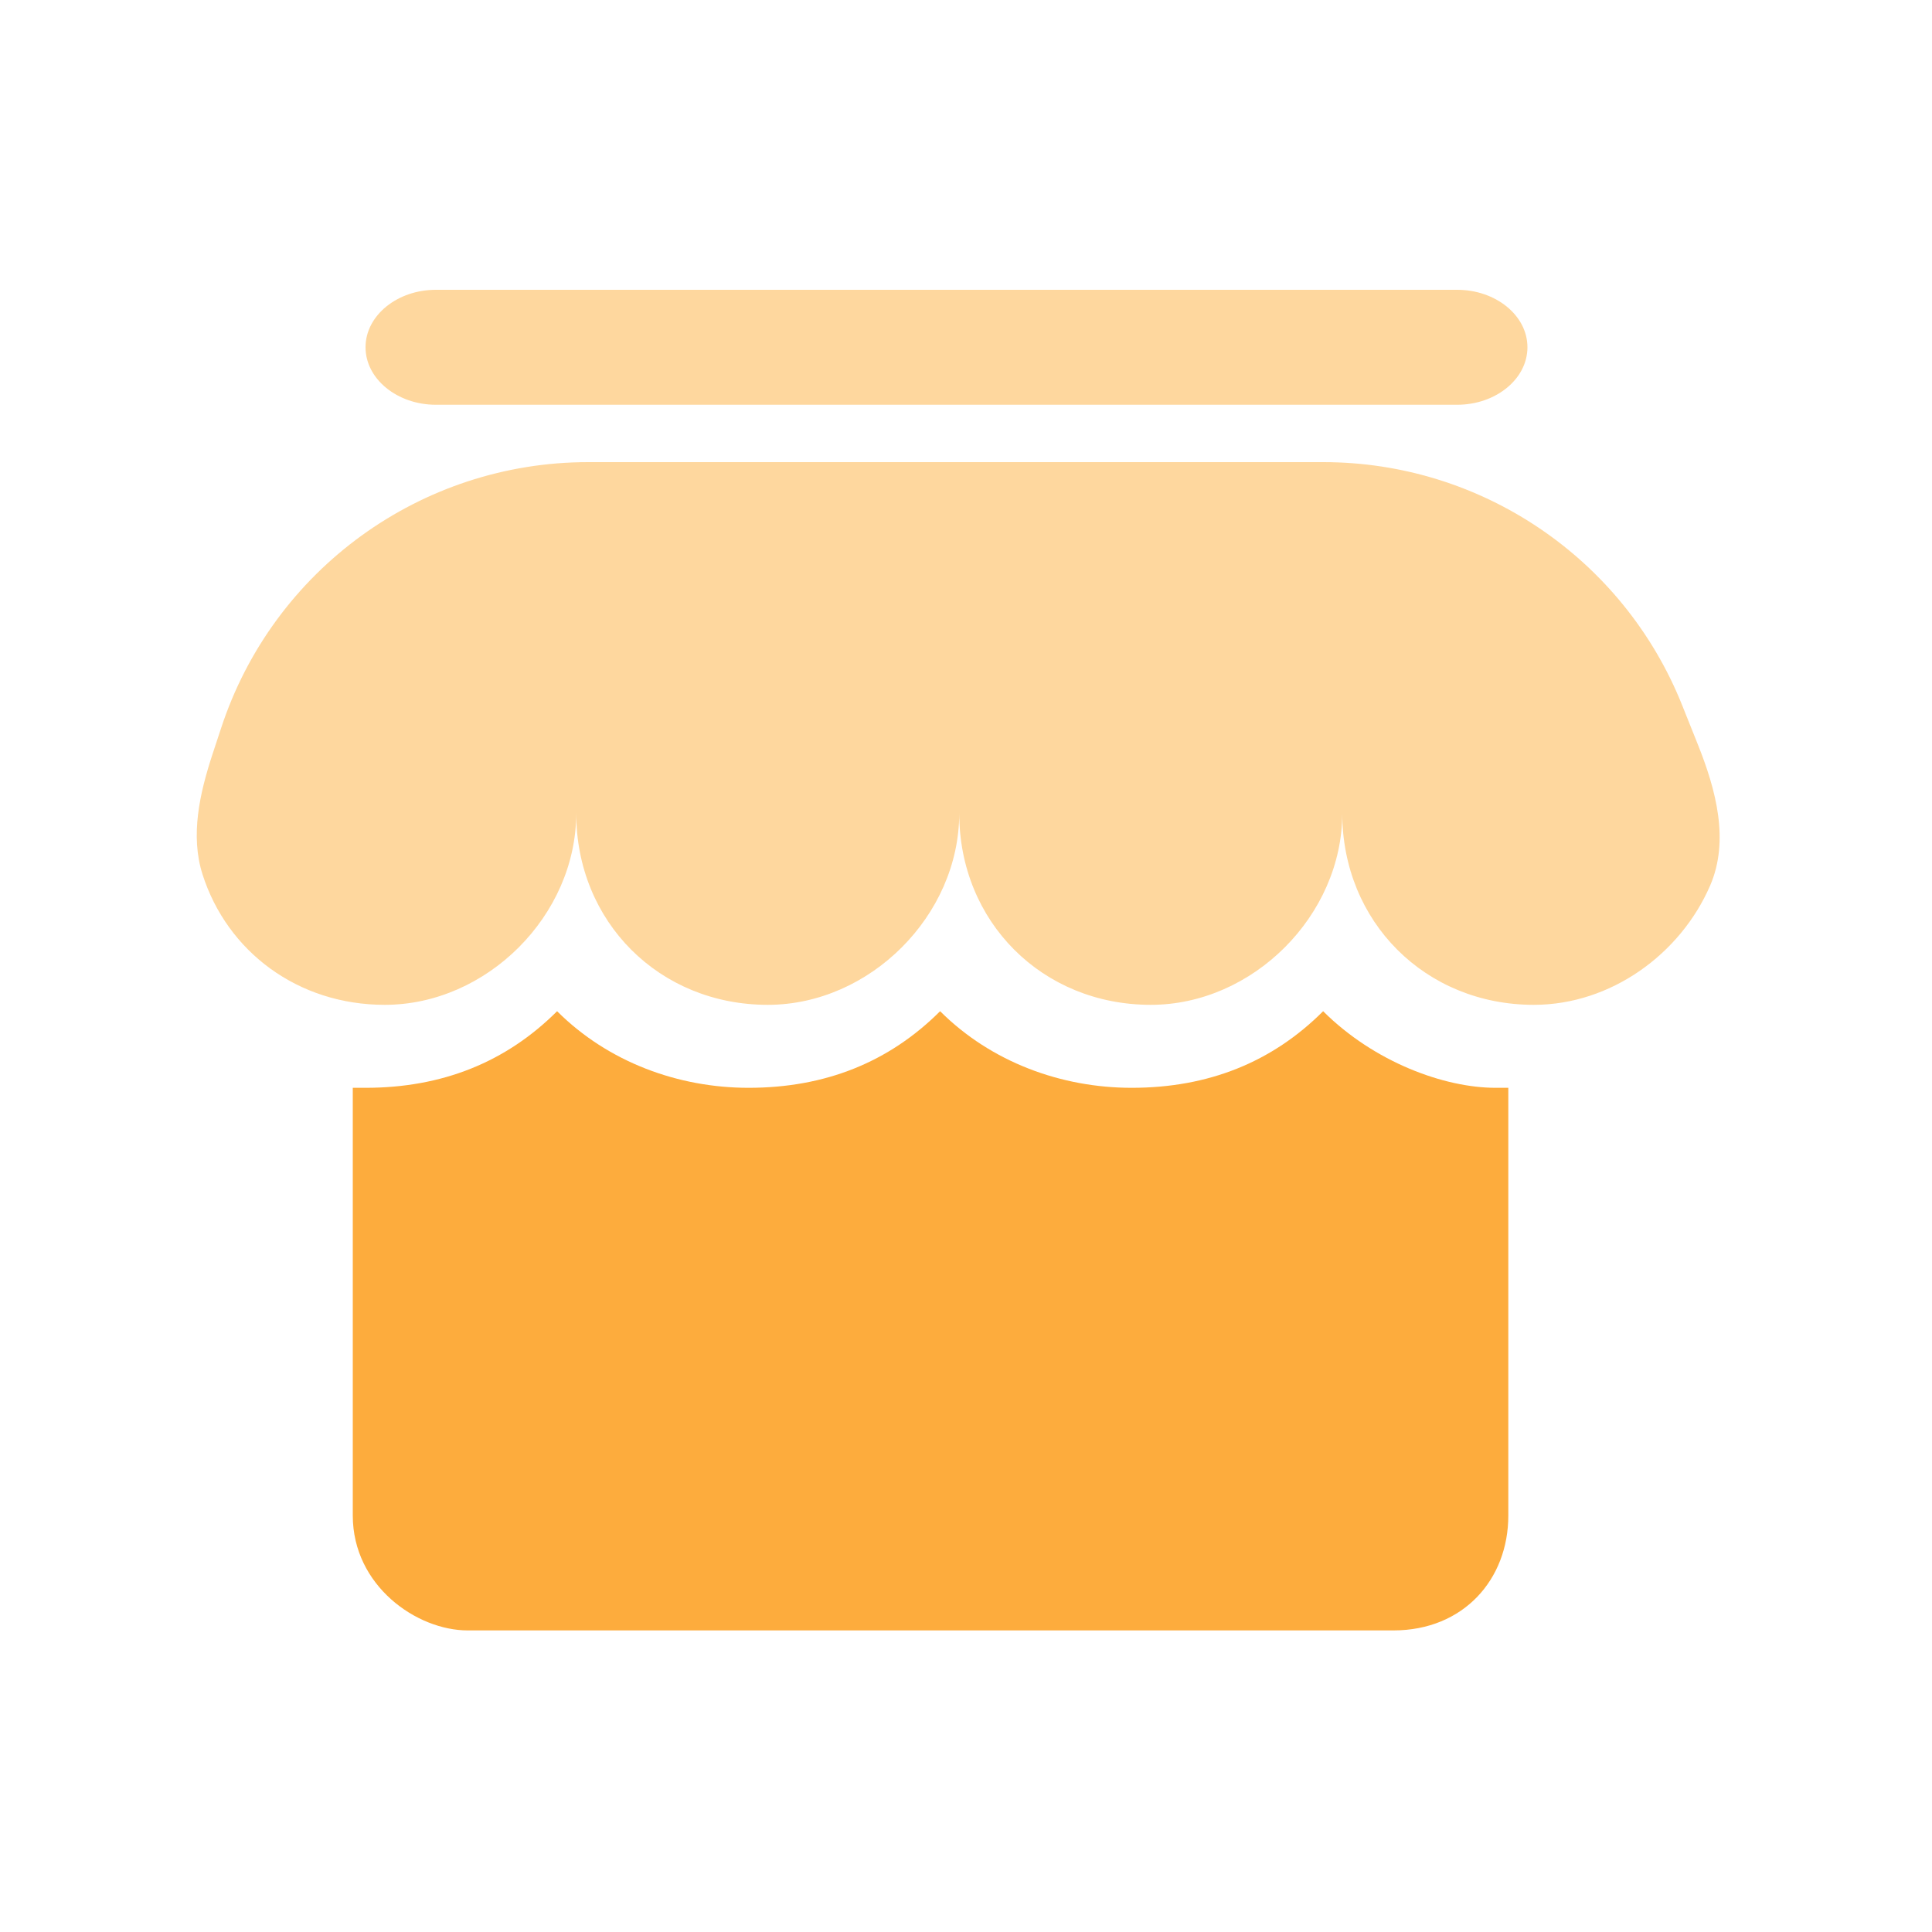 <svg xmlns="http://www.w3.org/2000/svg" xmlns:xlink="http://www.w3.org/1999/xlink" fill="none" version="1.1" width="20" height="20" viewBox="0 0 20 20"><defs><clipPath id="master_svg0_317_01610"><rect x="0" y="0" width="20" height="20" rx="0"/></clipPath><filter id="master_svg1_317_01953" filterUnits="objectBoundingBox" color-interpolation-filters="sRGB" x="0" y="0" width="1" height="1"><feFlood flood-opacity="0" result="BackgroundImageFix"/><feBlend mode="normal" in="SourceGraphic" in2="BackgroundImageFix" result="shape"/><feGaussianBlur in="BackgroundImageFix" stdDeviation="5"/><feComposite in2="SourceAlpha" operator="in" result="effect1_foregroundBlur"/><feBlend mode="normal" in="SourceGraphic" in2="effect1_foregroundBlur" result="shape"/></filter></defs><g clip-path="url(#master_svg0_317_01610)"><g><path d="M13.697,10.468C13.169,10.996,12.508,11.261,11.715,11.261C10.988,11.261,10.261,10.996,9.732,10.468C9.203,10.996,8.542,11.261,7.749,11.261C7.023,11.261,6.296,10.996,5.767,10.468C5.238,10.996,4.577,11.261,3.784,11.261Q3.718,11.261,3.652,11.261L3.652,15.689C3.652,16.415,4.313,16.878,4.842,16.878L14.424,16.878C15.151,16.878,15.614,16.349,15.614,15.689L15.614,11.261Q15.548,11.261,15.482,11.261C14.953,11.261,14.226,10.996,13.697,10.468Z" fill="#FDAC3D" fill-opacity="1"/></g><g filter="url(#master_svg1_317_01953)"><path d="M13.699,4.784L6.089,4.784C4.359,4.784,2.826,5.896,2.288,7.54L2.198,7.813C2.067,8.214,1.968,8.65,2.097,9.053C2.352,9.85,3.082,10.402,3.983,10.402C5.04,10.402,5.965,9.476,5.965,8.419C5.965,9.543,6.824,10.402,7.948,10.402C9.005,10.402,9.93,9.476,9.93,8.419C9.93,9.543,10.789,10.402,11.913,10.402C12.97,10.402,13.895,9.476,13.895,8.419C13.895,9.543,14.755,10.402,15.878,10.402C16.674,10.402,17.395,9.878,17.703,9.168C17.905,8.701,17.764,8.176,17.575,7.704L17.413,7.299C16.805,5.78,15.334,4.784,13.699,4.784M4.511,4.19L15.085,4.19C15.482,4.19,15.812,3.925,15.812,3.595C15.812,3.264,15.482,3,15.085,3L4.511,3C4.115,3,3.784,3.264,3.784,3.595C3.784,3.925,4.115,4.19,4.511,4.19Z" fill="#FDBC5E" fill-opacity="0.6"/></g></g></svg>